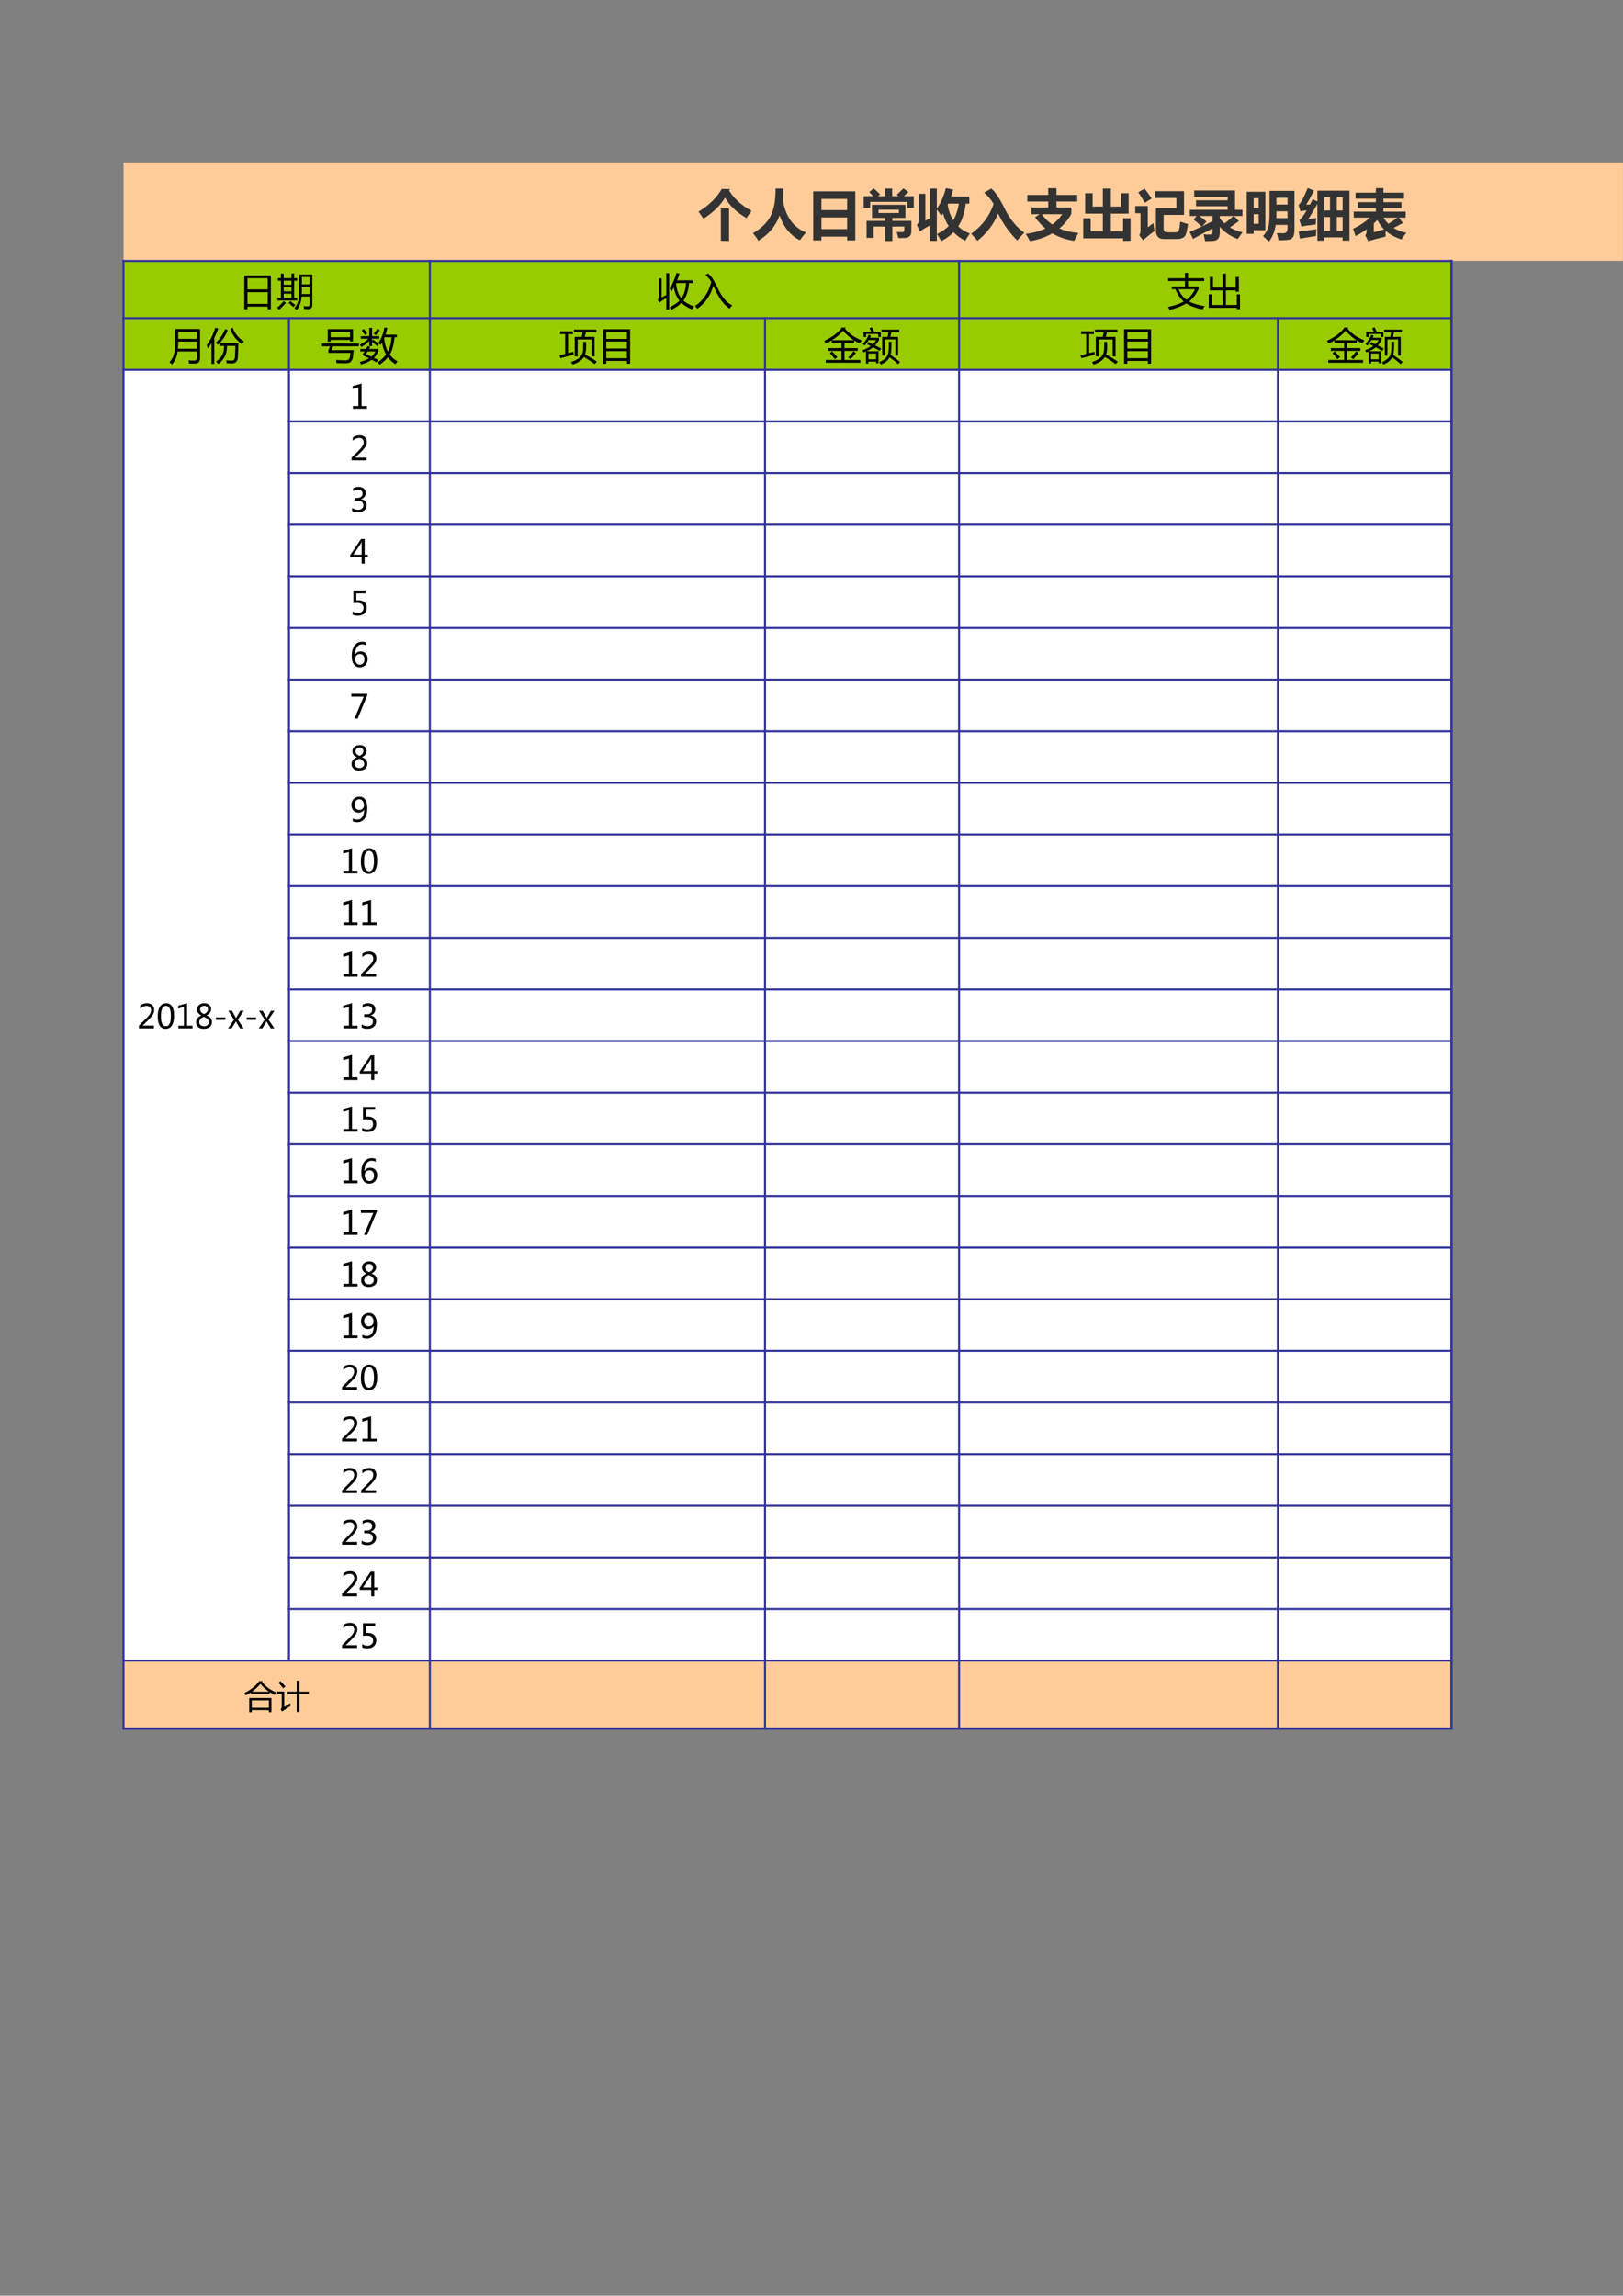 <?xml version="1.0" encoding="UTF-8"?>
<svg xmlns="http://www.w3.org/2000/svg" xmlns:xlink="http://www.w3.org/1999/xlink" width="595.304pt" height="841.89pt" viewBox="0 0 595.304 841.89" version="1.1">
<rect x="0" y="0" width="595.304" height="841.89" fill="#808080" stroke="none"/>
<defs>
<g>
<symbol overflow="visible" id="glyph0-0">
<path style="stroke:none;" d="M 1.75 0 L 1.75 -14.75 L 12.203 -14.75 L 12.203 0 Z M 3.312 -1.562 L 10.641 -1.562 L 10.641 -13.188 L 3.312 -13.188 Z M 3.312 -1.562 "/>
</symbol>
<symbol overflow="visible" id="glyph0-1">
<path style="stroke:none;" d="M 8.5 -9.281 L 11.5 -9.281 L 11.5 2.625 L 8.5 2.625 Z M 11.844 -16.391 L 11.516 -15.844 C 13.379 -12.832 16.129 -10.348 19.766 -8.391 C 19.004 -7.379 18.383 -6.5 17.906 -5.75 C 14.312 -7.801 11.688 -10.305 10.031 -13.266 C 8.395 -10.453 5.754 -7.863 2.109 -5.5 C 1.734 -6.102 1.129 -6.961 0.297 -8.078 C 4.047 -10.348 6.883 -13.117 8.812 -16.391 Z M 11.844 -16.391 "/>
</symbol>
<symbol overflow="visible" id="glyph0-2">
<path style="stroke:none;" d="M 8.547 -16.562 L 11.391 -16.562 C 11.398 -15.145 11.336 -13.773 11.203 -12.453 C 12.18 -6.367 15.016 -2.367 19.703 -0.453 C 18.672 0.754 17.922 1.695 17.453 2.375 C 13.953 0.594 11.477 -2.438 10.031 -6.719 C 8.656 -2.895 6.062 0.203 2.25 2.578 C 1.844 1.859 1.188 0.926 0.281 -0.219 C 3.195 -1.895 5.305 -3.914 6.609 -6.281 C 7.922 -8.656 8.566 -12.082 8.547 -16.562 Z M 8.547 -16.562 "/>
</symbol>
<symbol overflow="visible" id="glyph0-3">
<path style="stroke:none;" d="M 2.344 2.438 L 2.344 -15.547 L 17.781 -15.547 L 17.781 2.438 L 14.781 2.438 L 14.781 1.062 L 5.359 1.062 L 5.359 2.438 Z M 14.781 -12.781 L 5.359 -12.781 L 5.359 -8.672 L 14.781 -8.672 Z M 5.359 -1.703 L 14.781 -1.703 L 14.781 -5.969 L 5.359 -5.969 Z M 5.359 -1.703 "/>
</symbol>
<symbol overflow="visible" id="glyph0-4">
<path style="stroke:none;" d="M 8.719 -16.578 L 11.297 -16.578 L 11.297 -13.766 L 13.578 -13.766 L 12.984 -14.281 C 13.828 -15.051 14.633 -15.832 15.406 -16.625 L 17.266 -15.297 C 16.754 -14.816 16.195 -14.305 15.594 -13.766 L 19.219 -13.766 L 19.219 -9.453 L 16.828 -9.453 L 16.828 -11.703 L 3.219 -11.703 L 3.219 -9.453 L 0.844 -9.453 L 0.844 -13.766 L 4.344 -13.766 C 3.863 -14.305 3.379 -14.816 2.891 -15.297 L 4.547 -16.625 C 5.336 -15.938 6.113 -15.191 6.875 -14.391 L 6.094 -13.766 L 8.719 -13.766 Z M 4.469 1.516 L 1.891 1.516 L 1.891 -4.719 L 8.703 -4.719 L 8.703 -5.812 L 3.906 -5.812 L 3.906 -10.625 L 16.141 -10.625 L 16.141 -5.812 L 11.359 -5.812 L 11.359 -4.719 L 18.328 -4.719 L 18.328 -0.891 C 18.328 -0.41 18.25 -0.004 18.094 0.328 C 17.945 0.672 17.719 0.941 17.406 1.141 C 17.102 1.348 16.773 1.473 16.422 1.516 C 16.078 1.555 15.125 1.578 13.562 1.578 C 13.414 0.922 13.211 0.18 12.953 -0.641 C 13.629 -0.598 14.273 -0.578 14.891 -0.578 C 15.461 -0.578 15.75 -0.922 15.75 -1.609 L 15.75 -2.656 L 11.359 -2.656 L 11.359 2.672 L 8.703 2.672 L 8.703 -2.656 L 4.469 -2.656 Z M 6.297 -7.609 L 13.766 -7.609 L 13.766 -8.828 L 6.297 -8.828 Z M 6.297 -7.609 "/>
</symbol>
<symbol overflow="visible" id="glyph0-5">
<path style="stroke:none;" d="M 7.656 -16.562 L 7.656 -9.203 C 9.102 -11.266 10.207 -13.766 10.969 -16.703 L 13.641 -16.234 C 13.41 -15.348 13.156 -14.488 12.875 -13.656 L 19.578 -13.656 L 19.578 -11.047 L 18.266 -11.047 C 17.859 -7.703 16.941 -4.922 15.516 -2.703 C 16.691 -1.586 18.113 -0.707 19.781 -0.062 C 19.207 0.695 18.633 1.582 18.062 2.594 C 16.414 1.727 14.992 0.676 13.797 -0.562 C 12.535 0.738 11.008 1.836 9.219 2.734 C 8.789 1.773 8.289 0.898 7.719 0.109 C 9.395 -0.723 10.828 -1.695 12.016 -2.812 C 11.109 -4.188 10.41 -5.734 9.922 -7.453 C 9.711 -7.141 9.504 -6.832 9.297 -6.531 C 8.848 -7.32 8.301 -8.109 7.656 -8.891 L 7.656 2.625 L 5.125 2.625 L 5.125 -3.016 C 3.477 -2.191 2.242 -1.457 1.422 -0.812 L 0.312 -3.312 C 0.789 -3.688 1.031 -4.176 1.031 -4.781 L 1.031 -14.656 L 3.453 -14.656 L 3.453 -4.781 L 5.125 -5.688 L 5.125 -16.562 Z M 13.703 -4.938 C 14.629 -6.52 15.312 -8.555 15.75 -11.047 L 11.859 -11.047 C 11.785 -10.879 11.707 -10.707 11.625 -10.531 C 12.02 -8.363 12.711 -6.5 13.703 -4.938 Z M 13.703 -4.938 "/>
</symbol>
<symbol overflow="visible" id="glyph0-6">
<path style="stroke:none;" d="M 5.031 -15.078 L 7.625 -16.578 C 9.02 -15.484 10.664 -13.016 12.562 -9.172 C 14.406 -5.422 16.785 -2.5 19.703 -0.406 C 18.598 0.781 17.75 1.742 17.156 2.484 C 14.344 -0.266 12 -3.562 10.125 -7.406 C 8.477 -3.438 5.953 -0.109 2.547 2.578 C 1.941 1.816 1.172 0.961 0.234 0.016 C 4.273 -2.891 7.02 -6.535 8.469 -10.922 C 7.633 -12.391 6.488 -13.773 5.031 -15.078 Z M 5.031 -15.078 "/>
</symbol>
<symbol overflow="visible" id="glyph0-7">
<path style="stroke:none;" d="M 16.969 -9.594 L 16.969 -7.297 C 15.82 -5.203 14.367 -3.422 12.609 -1.953 C 14.629 -1.066 16.945 -0.504 19.562 -0.266 C 19 0.648 18.477 1.602 18 2.594 C 15.039 2.188 12.375 1.273 10 -0.141 C 7.676 1.211 4.941 2.172 1.797 2.734 C 1.285 1.711 0.77 0.816 0.25 0.047 C 3.008 -0.297 5.414 -0.953 7.469 -1.922 C 6.07 -3.086 4.801 -4.469 3.656 -6.062 L 5.391 -7.156 L 2.312 -7.156 L 2.312 -9.594 L 8.5 -9.594 L 8.5 -11.812 L 0.828 -11.812 L 0.828 -14.234 L 8.5 -14.234 L 8.5 -16.703 L 11.516 -16.703 L 11.516 -14.234 L 19.156 -14.234 L 19.156 -11.812 L 11.516 -11.812 L 11.516 -9.594 Z M 9.984 -3.391 C 11.441 -4.43 12.648 -5.688 13.609 -7.156 L 6.141 -7.156 C 7.203 -5.664 8.484 -4.41 9.984 -3.391 Z M 9.984 -3.391 "/>
</symbol>
<symbol overflow="visible" id="glyph0-8">
<path style="stroke:none;" d="M 15.234 -9.953 L 15.234 -14.859 L 17.969 -14.859 L 17.969 -7.375 L 11.453 -7.375 L 11.453 -0.891 L 15.938 -0.891 L 15.938 -5.672 L 18.672 -5.672 L 18.672 2.609 L 15.938 2.609 L 15.938 1.688 L 1.328 1.688 L 1.328 -5.672 L 4.062 -5.672 L 4.062 -0.891 L 8.516 -0.891 L 8.516 -7.375 L 2.031 -7.375 L 2.031 -14.859 L 4.766 -14.859 L 4.766 -9.953 L 8.516 -9.953 L 8.516 -16.562 L 11.453 -16.562 L 11.453 -9.953 Z M 15.234 -9.953 "/>
</symbol>
<symbol overflow="visible" id="glyph0-9">
<path style="stroke:none;" d="M 3.797 -16.547 C 4.641 -15.453 5.508 -14.25 6.406 -12.938 C 5.781 -12.562 4.938 -12.031 3.875 -11.344 C 3.094 -12.781 2.301 -14.066 1.5 -15.203 Z M 16.891 -4.453 C 17.723 -4.148 18.68 -3.848 19.766 -3.547 C 19.422 -1.484 19.133 -0.188 18.906 0.344 C 18.676 0.875 18.297 1.27 17.766 1.531 C 17.234 1.801 16.555 1.938 15.734 1.938 L 10.844 1.938 C 8.926 1.938 7.969 0.863 7.969 -1.281 L 7.969 -9.406 L 15.469 -9.406 L 15.469 -13.109 L 7.625 -13.109 L 7.625 -15.609 L 18.281 -15.609 L 18.281 -6.906 L 10.797 -6.906 L 10.797 -1.812 C 10.797 -0.945 11.223 -0.516 12.078 -0.516 L 14.984 -0.516 C 15.648 -0.516 16.094 -0.707 16.312 -1.094 C 16.531 -1.488 16.723 -2.609 16.891 -4.453 Z M 7.016 -3.938 C 7.148 -2.695 7.301 -1.719 7.469 -1 C 5.52 0.414 4.117 1.562 3.266 2.438 L 1.859 0.5 C 2.141 0.156 2.289 -0.379 2.312 -1.109 L 2.312 -7.516 L 0.391 -7.516 L 0.391 -10.156 L 4.984 -10.156 L 4.984 -2.359 C 5.379 -2.629 6.055 -3.156 7.016 -3.938 Z M 7.016 -3.938 "/>
</symbol>
<symbol overflow="visible" id="glyph0-10">
<path style="stroke:none;" d="M 0.375 -8.781 L 14.281 -8.781 L 14.281 -10.094 L 2.672 -10.094 L 2.672 -12.266 L 14.281 -12.266 L 14.281 -13.578 L 2 -13.578 L 2 -15.859 L 16.969 -15.859 L 16.969 -8.781 L 19.688 -8.781 L 19.688 -6.5 L 16.594 -6.5 L 18.406 -4.609 C 17.25 -3.836 16.148 -3.078 15.109 -2.328 C 16.441 -1.547 17.977 -0.941 19.719 -0.516 C 18.938 0.523 18.359 1.336 17.984 1.922 C 15.359 0.984 13.16 -0.504 11.391 -2.547 L 11.391 -0.422 C 11.391 1.535 10.578 2.551 8.953 2.625 C 8.172 2.676 7.191 2.711 6.016 2.734 C 5.828 1.754 5.633 0.914 5.438 0.219 C 6.344 0.289 7.047 0.316 7.547 0.297 C 8.328 0.297 8.719 -0.117 8.719 -0.953 L 8.719 -1.938 C 5.77 -0.414 3.391 0.863 1.578 1.906 L 0.297 -0.672 C 1.859 -1.328 3.344 -1.988 4.75 -2.656 C 3.676 -3.664 2.688 -4.516 1.781 -5.203 L 2.891 -6.5 L 0.375 -6.5 Z M 8.719 -4.641 L 8.719 -6.5 L 3.906 -6.5 C 4.707 -5.914 5.578 -5.238 6.516 -4.469 L 4.906 -2.734 C 6.25 -3.359 7.52 -3.992 8.719 -4.641 Z M 13.094 -3.797 C 14.188 -4.555 15.281 -5.457 16.375 -6.5 L 11.391 -6.5 L 11.391 -5.703 C 11.891 -4.992 12.457 -4.359 13.094 -3.797 Z M 13.094 -3.797 "/>
</symbol>
<symbol overflow="visible" id="glyph0-11">
<path style="stroke:none;" d="M 9.375 2.906 C 8.738 2.238 8.031 1.566 7.25 0.891 C 8.25 -0.285 8.895 -1.43 9.188 -2.547 C 9.488 -3.672 9.629 -5.477 9.609 -7.969 L 9.609 -15.719 L 18.766 -15.719 L 18.766 -1.219 C 18.766 -0.594 18.695 -0.047 18.562 0.422 C 18.426 0.898 18.191 1.316 17.859 1.672 C 17.535 2.023 16.852 2.234 15.812 2.297 C 14.781 2.359 13.82 2.391 12.938 2.391 C 12.707 1.285 12.492 0.414 12.297 -0.219 L 14.734 -0.188 C 15.723 -0.188 16.219 -0.805 16.219 -2.047 L 16.219 -3.234 L 11.891 -3.234 C 11.484 -0.734 10.645 1.312 9.375 2.906 Z M 16.219 -13.188 L 12.156 -13.188 L 12.156 -10.719 L 16.219 -10.719 Z M 12.125 -5.734 L 16.219 -5.734 L 16.219 -8.219 L 12.156 -8.219 C 12.164 -7.383 12.156 -6.555 12.125 -5.734 Z M 1.25 -15.375 L 8.094 -15.375 L 8.094 -1.297 L 3.797 -1.297 L 3.797 0.031 L 1.25 0.031 Z M 5.625 -13.031 L 3.797 -13.031 L 3.797 -9.516 L 5.625 -9.516 Z M 5.625 -3.641 L 5.625 -7.156 L 3.797 -7.156 L 3.797 -3.641 Z M 5.625 -3.641 "/>
</symbol>
<symbol overflow="visible" id="glyph0-12">
<path style="stroke:none;" d="M 3.828 -5.391 C 4.285 -5.422 5.258 -5.535 6.75 -5.734 C 6.625 -4.754 6.551 -3.973 6.531 -3.391 C 3.738 -3.086 2.008 -2.832 1.344 -2.625 L 0.562 -4.953 C 1.207 -5.461 2.094 -6.656 3.219 -8.531 C 1.906 -8.457 1.145 -8.359 0.938 -8.234 L 0.234 -10.5 C 1.066 -11.25 2.191 -13.336 3.609 -16.766 L 5.922 -15.797 C 4.484 -13.086 3.531 -11.375 3.062 -10.656 L 4.453 -10.719 C 4.773 -11.332 5.102 -11.973 5.438 -12.641 L 7.156 -11.828 L 7.156 -15.797 L 18.922 -15.797 L 18.922 2.531 L 16.422 2.531 L 16.422 1.344 L 9.656 1.344 L 9.656 2.531 L 7.156 2.531 L 7.156 -10.938 C 5.789 -8.52 4.68 -6.672 3.828 -5.391 Z M 16.422 -13.422 L 14.281 -13.422 L 14.281 -8.516 L 16.422 -8.516 Z M 9.656 -8.516 L 11.781 -8.516 L 11.781 -13.422 L 9.656 -13.422 Z M 9.656 -1.047 L 11.781 -1.047 L 11.781 -6.125 L 9.656 -6.125 Z M 14.281 -1.047 L 16.422 -1.047 L 16.422 -6.125 L 14.281 -6.125 Z M 0.75 1.781 L 0.297 -0.812 C 2.504 -1.07 4.672 -1.359 6.797 -1.672 C 6.711 -0.734 6.656 0.098 6.625 0.828 Z M 0.75 1.781 "/>
</symbol>
<symbol overflow="visible" id="glyph0-13">
<path style="stroke:none;" d="M 18.531 -3.938 L 15.094 -2.141 C 16.414 -1.316 17.961 -0.719 19.734 -0.344 C 19.078 0.488 18.488 1.297 17.969 2.078 C 15.656 1.336 13.723 0.285 12.172 -1.078 C 12.141 -0.172 12.133 0.531 12.156 1.031 C 9.094 1.758 6.977 2.336 5.812 2.766 L 4.688 0.531 C 5.051 0.164 5.234 -0.43 5.234 -1.266 L 5.234 -1.625 C 3.992 -0.738 2.629 0.094 1.141 0.875 C 0.836 -0.133 0.531 -1.039 0.219 -1.844 C 2.582 -2.926 4.641 -4.281 6.391 -5.906 L 0.469 -5.906 L 0.469 -8.109 L 8.594 -8.109 L 8.594 -9.391 L 1.953 -9.391 L 1.953 -11.578 L 8.594 -11.578 L 8.594 -12.875 L 1.141 -12.875 L 1.141 -15.062 L 8.594 -15.062 L 8.594 -16.734 L 11.359 -16.734 L 11.359 -15.062 L 18.906 -15.062 L 18.906 -12.875 L 11.359 -12.875 L 11.359 -11.578 L 17.984 -11.578 L 17.984 -9.391 L 11.359 -9.391 L 11.359 -8.109 L 19.531 -8.109 L 19.531 -5.906 L 17.047 -5.906 Z M 13.172 -3.656 C 13.984 -4.113 15.102 -4.863 16.531 -5.906 L 11.406 -5.906 C 11.906 -5.07 12.492 -4.32 13.172 -3.656 Z M 9.125 -5.062 C 8.719 -4.613 8.289 -4.18 7.844 -3.766 L 7.844 -0.516 L 11.609 -1.609 C 10.598 -2.609 9.77 -3.758 9.125 -5.062 Z M 9.125 -5.062 "/>
</symbol>
<symbol overflow="visible" id="glyph1-0">
<path style="stroke:none;" d="M 1.219 0 L 1.219 -10.328 L 8.531 -10.328 L 8.531 0 Z M 2.312 -1.094 L 7.438 -1.094 L 7.438 -9.234 L 2.312 -9.234 Z M 2.312 -1.094 "/>
</symbol>
<symbol overflow="visible" id="glyph1-1">
<path style="stroke:none;" d="M 2.141 -10.734 L 11.875 -10.734 L 11.875 1.672 L 10.719 1.672 L 10.719 0.703 L 3.297 0.703 L 3.297 1.672 L 2.141 1.672 Z M 3.297 -4.594 L 3.297 -0.297 L 10.719 -0.297 L 10.719 -4.594 Z M 3.297 -9.719 L 3.297 -5.625 L 10.719 -5.625 L 10.719 -9.719 Z M 3.297 -9.719 "/>
</symbol>
<symbol overflow="visible" id="glyph1-2">
<path style="stroke:none;" d="M 8.25 -11.078 L 13.078 -11.078 L 13.078 0 C 13.078 1.082 12.566 1.625 11.547 1.625 C 11.035 1.625 10.535 1.609 10.047 1.578 C 10.016 1.273 9.961 0.926 9.891 0.531 C 10.555 0.594 11.035 0.625 11.328 0.625 C 11.828 0.625 12.078 0.375 12.078 -0.125 L 12.078 -3 L 9.141 -3 C 9.047 -1 8.441 0.656 7.328 1.969 C 7.078 1.719 6.805 1.461 6.516 1.203 C 7.242 0.359 7.711 -0.516 7.922 -1.422 C 8.141 -2.297 8.25 -3.82 8.25 -6 Z M 0.281 -2.5 L 1.562 -2.5 L 1.562 -8.812 L 0.438 -8.812 L 0.438 -9.734 L 1.562 -9.734 L 1.562 -11.406 L 2.578 -11.406 L 2.578 -9.734 L 5.422 -9.734 L 5.422 -11.469 L 6.422 -11.469 L 6.422 -9.734 L 7.531 -9.734 L 7.531 -8.812 L 6.422 -8.812 L 6.422 -2.5 L 7.516 -2.5 L 7.516 -1.562 L 0.281 -1.562 Z M 9.203 -3.906 L 12.078 -3.906 L 12.078 -6.578 L 9.25 -6.578 C 9.258 -5.398 9.242 -4.508 9.203 -3.906 Z M 12.078 -10.156 L 9.25 -10.156 L 9.25 -7.484 L 12.078 -7.484 Z M 2.578 -2.5 L 5.422 -2.5 L 5.422 -4.031 L 2.578 -4.031 Z M 2.578 -4.906 L 5.422 -4.906 L 5.422 -6.422 L 2.578 -6.422 Z M 2.578 -7.297 L 5.422 -7.297 L 5.422 -8.812 L 2.578 -8.812 Z M 2.578 -1.312 L 3.406 -0.656 C 2.488 0.344 1.648 1.18 0.891 1.859 C 0.703 1.641 0.461 1.395 0.172 1.125 C 1.035 0.383 1.836 -0.426 2.578 -1.312 Z M 4.359 -0.656 L 5.016 -1.328 C 5.648 -0.859 6.254 -0.379 6.828 0.109 L 6.094 0.875 C 5.582 0.363 5.004 -0.145 4.359 -0.656 Z M 4.359 -0.656 "/>
</symbol>
<symbol overflow="visible" id="glyph1-3">
<path style="stroke:none;" d="M 4.906 -5.812 C 6.07 -7.844 6.914 -9.801 7.438 -11.688 L 8.547 -11.375 C 8.254 -10.531 7.945 -9.723 7.625 -8.953 L 13.594 -8.953 L 13.594 -7.938 L 11.984 -7.938 C 11.848 -5.301 11.172 -3.148 9.953 -1.484 C 10.879 -0.672 12.191 0.039 13.891 0.656 C 13.609 1.008 13.348 1.375 13.109 1.75 C 11.484 1.051 10.191 0.25 9.234 -0.656 C 8.348 0.207 7.129 1.047 5.578 1.859 C 5.391 1.566 5.156 1.266 4.875 0.953 C 6.438 0.172 7.641 -0.633 8.484 -1.469 C 7.43 -2.789 6.75 -4.426 6.438 -6.375 C 6.188 -5.883 5.922 -5.406 5.641 -4.938 C 5.473 -5.207 5.227 -5.5 4.906 -5.812 Z M 3.672 -11.578 L 4.719 -11.578 L 4.719 1.781 L 3.672 1.781 L 3.672 -2.438 C 3.117 -2.125 2.555 -1.781 1.984 -1.406 C 1.742 -1.227 1.508 -1.02 1.281 -0.781 L 0.5 -1.703 C 0.789 -2.004 0.938 -2.395 0.938 -2.875 L 0.938 -9.656 L 1.969 -9.656 L 1.969 -2.656 C 2.508 -2.945 3.078 -3.254 3.672 -3.578 Z M 10.906 -7.938 L 7.266 -7.938 C 7.398 -5.707 8.039 -3.832 9.188 -2.312 C 10.227 -3.781 10.801 -5.656 10.906 -7.938 Z M 10.906 -7.938 "/>
</symbol>
<symbol overflow="visible" id="glyph1-4">
<path style="stroke:none;" d="M 4 -10.828 L 4.906 -11.469 C 5.926 -10.832 7.047 -9.219 8.266 -6.625 C 9.973 -2.895 11.828 -0.617 13.828 0.203 L 12.859 1.406 C 10.867 0.219 9.023 -2.281 7.328 -6.094 C 7.191 -6.395 7.055 -6.688 6.922 -6.969 C 5.867 -3.344 3.906 -0.523 1.031 1.484 C 0.781 1.117 0.5 0.773 0.188 0.453 C 3.145 -1.41 5.141 -4.359 6.172 -8.391 C 5.453 -9.578 4.727 -10.391 4 -10.828 Z M 4 -10.828 "/>
</symbol>
<symbol overflow="visible" id="glyph1-5">
<path style="stroke:none;" d="M 0.359 -9.703 L 6.562 -9.703 L 6.562 -11.672 L 7.688 -11.672 L 7.688 -9.703 L 13.609 -9.703 L 13.609 -8.703 L 7.688 -8.703 L 7.688 -6.672 L 11.547 -6.672 L 11.547 -5.734 C 10.723 -3.922 9.555 -2.406 8.047 -1.188 C 9.535 -0.383 11.453 0.188 13.797 0.531 C 13.461 0.977 13.203 1.375 13.016 1.719 C 10.41 1.195 8.41 0.469 7.016 -0.469 C 5.523 0.457 3.492 1.254 0.922 1.922 C 0.734 1.504 0.531 1.145 0.312 0.844 C 2.801 0.281 4.738 -0.383 6.125 -1.156 C 4.801 -2.289 3.773 -3.801 3.047 -5.688 L 1.703 -5.688 L 1.703 -6.672 L 6.562 -6.672 L 6.562 -8.703 L 0.359 -8.703 Z M 10.219 -5.688 L 4.203 -5.688 C 4.867 -4.039 5.832 -2.742 7.094 -1.797 C 8.5 -2.867 9.539 -4.164 10.219 -5.688 Z M 10.219 -5.688 "/>
</symbol>
<symbol overflow="visible" id="glyph1-6">
<path style="stroke:none;" d="M 11.156 -4.75 L 11.156 -5.25 L 7.562 -5.25 L 7.562 0.109 L 11.562 0.109 L 11.562 -3.797 L 12.719 -3.797 L 12.719 1.641 L 11.562 1.641 L 11.562 1.141 L 1.281 1.141 L 1.281 -3.797 L 2.453 -3.797 L 2.453 0.109 L 6.375 0.109 L 6.375 -5.25 L 1.656 -5.25 L 1.656 -10.172 L 2.812 -10.172 L 2.812 -6.297 L 6.375 -6.297 L 6.375 -11.422 L 7.562 -11.422 L 7.562 -6.297 L 11.156 -6.297 L 11.156 -10.172 L 12.312 -10.172 L 12.312 -4.75 Z M 11.156 -4.75 "/>
</symbol>
<symbol overflow="visible" id="glyph1-7">
<path style="stroke:none;" d="M 3.5 -2.812 C 3.301 -1.051 2.617 0.539 1.453 1.969 C 1.16 1.676 0.844 1.398 0.5 1.141 C 1.383 0.18 1.977 -0.957 2.281 -2.281 C 2.488 -3.25 2.594 -4.598 2.594 -6.328 L 2.594 -11.047 L 11.734 -11.047 L 11.734 -0.391 C 11.734 0.961 11.086 1.641 9.797 1.641 C 9.266 1.641 8.57 1.629 7.719 1.609 C 7.676 1.273 7.609 0.891 7.516 0.453 C 8.359 0.516 9.02 0.547 9.5 0.547 C 10.238 0.547 10.609 0.18 10.609 -0.547 L 10.609 -2.812 Z M 3.609 -3.812 L 10.609 -3.812 L 10.609 -6.438 L 3.719 -6.438 C 3.719 -5.52 3.68 -4.645 3.609 -3.812 Z M 3.719 -10.031 L 3.719 -7.438 L 10.609 -7.438 L 10.609 -10.031 Z M 3.719 -10.031 "/>
</symbol>
<symbol overflow="visible" id="glyph1-8">
<path style="stroke:none;" d="M 4.969 -5.797 L 11.797 -5.797 C 11.785 -5.672 11.719 -4.004 11.594 -0.797 C 11.562 0.766 10.848 1.555 9.453 1.578 C 8.703 1.578 8.051 1.562 7.5 1.531 C 7.445 1.113 7.375 0.738 7.281 0.406 C 7.914 0.488 8.551 0.535 9.188 0.547 C 10.07 0.617 10.52 0.129 10.531 -0.922 C 10.602 -2.141 10.656 -3.445 10.688 -4.844 L 7.609 -4.844 C 7.586 -3.395 7.367 -2.195 6.953 -1.25 C 6.461 -0.164 5.617 0.848 4.422 1.797 C 4.18 1.504 3.914 1.207 3.625 0.906 C 4.781 0.008 5.551 -0.852 5.938 -1.688 C 6.312 -2.426 6.52 -3.477 6.562 -4.844 L 4.969 -4.844 Z M 0.172 -5.141 C 1.473 -6.867 2.531 -9.008 3.344 -11.562 L 4.406 -11.188 C 3.957 -9.977 3.473 -8.844 2.953 -7.781 L 2.953 1.766 L 1.922 1.766 L 1.922 -5.891 C 1.492 -5.191 1.055 -4.539 0.609 -3.938 C 0.461 -4.32 0.316 -4.723 0.172 -5.141 Z M 8.766 -11.188 L 9.672 -11.578 C 10.566 -9.254 11.957 -7.562 13.844 -6.5 C 13.488 -6.102 13.227 -5.77 13.062 -5.5 C 11.031 -6.895 9.598 -8.789 8.766 -11.188 Z M 3.469 -6 C 4.895 -7.25 6.047 -8.922 6.922 -11.016 L 7.891 -10.641 C 7.047 -8.516 5.848 -6.719 4.297 -5.25 C 3.961 -5.582 3.688 -5.832 3.469 -6 Z M 3.469 -6 "/>
</symbol>
<symbol overflow="visible" id="glyph1-9">
<path style="stroke:none;" d="M 2.359 -11 L 11.641 -11 L 11.641 -6.484 L 10.562 -6.484 L 10.562 -7.047 L 3.438 -7.047 L 3.438 -6.422 L 2.359 -6.422 Z M 2.609 -2.297 L 2.609 -3.297 L 3.203 -4.703 L 0.234 -4.703 L 0.234 -5.703 L 13.781 -5.703 L 13.781 -4.703 L 4.328 -4.703 L 3.75 -3.281 L 11.906 -3.281 C 11.801 -2.227 11.695 -1.363 11.594 -0.688 C 11.375 0.789 10.52 1.531 9.031 1.531 C 7.977 1.531 6.852 1.516 5.656 1.484 C 5.602 1.172 5.523 0.773 5.422 0.297 C 6.734 0.398 7.867 0.453 8.828 0.453 C 9.816 0.453 10.375 0.008 10.5 -0.875 C 10.562 -1.238 10.625 -1.711 10.688 -2.297 Z M 10.562 -10.016 L 3.438 -10.016 L 3.438 -8.031 L 10.562 -8.031 Z M 10.562 -10.016 "/>
</symbol>
<symbol overflow="visible" id="glyph1-10">
<path style="stroke:none;" d="M 9.141 -11.594 L 10.234 -11.438 C 10.035 -10.551 9.812 -9.727 9.562 -8.969 L 13.734 -8.969 L 13.734 -8.031 L 12.875 -8.031 C 12.645 -5.352 12.062 -3.223 11.125 -1.641 C 11.863 -0.641 12.805 0.176 13.953 0.812 C 13.66 1.219 13.41 1.578 13.203 1.891 C 12.098 1.172 11.176 0.316 10.438 -0.672 C 9.594 0.359 8.594 1.258 7.438 2.031 C 7.238 1.77 6.977 1.484 6.656 1.172 C 7.938 0.328 8.973 -0.625 9.766 -1.688 C 9.023 -2.969 8.535 -4.441 8.297 -6.109 C 8.109 -5.766 7.91 -5.445 7.703 -5.156 C 7.516 -5.426 7.285 -5.719 7.016 -6.031 C 8.066 -7.551 8.773 -9.406 9.141 -11.594 Z M 0.328 -3.719 L 2.406 -3.719 C 2.602 -4.062 2.801 -4.414 3 -4.781 L 3.984 -4.469 C 3.836 -4.207 3.691 -3.957 3.547 -3.719 L 6.891 -3.719 L 6.891 -2.828 C 6.547 -1.93 6.02 -1.145 5.312 -0.469 C 5.82 -0.227 6.332 0.004 6.844 0.234 L 6.25 1.188 C 5.688 0.863 5.098 0.539 4.484 0.219 C 3.453 0.957 2.156 1.539 0.594 1.969 C 0.445 1.676 0.289 1.359 0.125 1.016 C 1.457 0.711 2.582 0.281 3.5 -0.281 C 2.719 -0.676 1.898 -1.086 1.047 -1.516 C 1.336 -1.93 1.617 -2.363 1.891 -2.812 L 0.328 -2.812 Z M 0.484 -8.422 L 3.625 -8.422 L 3.625 -11.484 L 4.641 -11.484 L 4.641 -8.422 L 7.266 -8.422 L 7.266 -7.516 L 4.641 -7.516 L 4.641 -6.672 L 5.047 -7.141 C 5.891 -6.523 6.598 -5.977 7.172 -5.5 L 6.516 -4.734 C 6.016 -5.211 5.391 -5.75 4.641 -6.344 L 4.641 -4.781 L 3.625 -4.781 L 3.625 -6.688 C 2.789 -5.82 1.82 -5.062 0.719 -4.406 C 0.551 -4.676 0.359 -4.957 0.141 -5.25 C 1.285 -5.863 2.336 -6.617 3.297 -7.516 L 0.484 -7.516 Z M 11.781 -8.031 L 9.234 -8.031 C 9.18 -7.914 9.129 -7.801 9.078 -7.688 C 9.242 -5.758 9.703 -4.109 10.453 -2.734 C 11.18 -4.055 11.625 -5.82 11.781 -8.031 Z M 2.375 -1.828 C 3.02 -1.535 3.688 -1.227 4.375 -0.906 C 5 -1.445 5.492 -2.082 5.859 -2.812 L 3.016 -2.812 C 2.797 -2.469 2.582 -2.141 2.375 -1.828 Z M 6.641 -11.141 L 7.5 -10.578 C 6.988 -9.922 6.484 -9.312 5.984 -8.75 C 5.773 -8.938 5.531 -9.129 5.25 -9.328 C 5.727 -9.891 6.191 -10.492 6.641 -11.141 Z M 0.828 -10.531 L 1.609 -11.062 C 2.023 -10.562 2.453 -10.023 2.891 -9.453 L 2.031 -8.859 C 1.633 -9.441 1.234 -10 0.828 -10.531 Z M 0.828 -10.531 "/>
</symbol>
<symbol overflow="visible" id="glyph1-11">
<path style="stroke:none;" d="M 5.672 -8.156 L 8.203 -8.156 L 8.594 -9.859 L 5.359 -9.859 L 5.359 -10.828 L 13.609 -10.828 L 13.609 -9.859 L 9.781 -9.859 L 9.328 -8.156 L 12.922 -8.156 L 12.922 -1.016 L 11.859 -1.016 L 11.859 -7.203 L 6.734 -7.203 L 6.734 -1.016 L 5.672 -1.016 Z M 0.094 -1.453 C 0.844 -1.617 1.531 -1.781 2.156 -1.938 L 2.156 -9.188 L 0.281 -9.188 L 0.281 -10.172 L 4.984 -10.172 L 4.984 -9.188 L 3.234 -9.188 L 3.234 -2.188 C 3.984 -2.375 4.629 -2.539 5.172 -2.688 C 5.191 -2.207 5.223 -1.848 5.266 -1.609 C 3.078 -1.055 1.453 -0.633 0.391 -0.344 Z M 8.766 -6.312 L 9.828 -6.312 L 9.828 -4.188 C 9.828 -3.238 9.703 -2.406 9.453 -1.688 C 11.047 -0.832 12.473 0.02 13.734 0.875 L 13.016 1.844 C 11.754 0.906 10.426 0.031 9.031 -0.781 C 8.957 -0.688 8.891 -0.594 8.828 -0.5 C 8.086 0.508 6.789 1.348 4.938 2.016 C 4.75 1.734 4.52 1.426 4.25 1.094 C 6.039 0.488 7.273 -0.266 7.953 -1.172 C 8.492 -1.859 8.766 -2.879 8.766 -4.234 Z M 8.766 -6.312 "/>
</symbol>
<symbol overflow="visible" id="glyph1-12">
<path style="stroke:none;" d="M 2.062 -10.969 L 11.969 -10.969 L 11.969 1.688 L 10.797 1.688 L 10.797 0.656 L 3.234 0.656 L 3.234 1.688 L 2.062 1.688 Z M 3.234 -2.938 L 3.234 -0.344 L 10.797 -0.344 L 10.797 -2.938 Z M 3.234 -6.453 L 3.234 -3.891 L 10.797 -3.891 L 10.797 -6.453 Z M 3.234 -9.953 L 3.234 -7.406 L 10.797 -7.406 L 10.797 -9.953 Z M 3.234 -9.953 "/>
</symbol>
<symbol overflow="visible" id="glyph1-13">
<path style="stroke:none;" d="M 0.656 0.312 L 6.453 0.312 L 6.453 -3.031 L 1.562 -3.031 L 1.562 -4.031 L 6.453 -4.031 L 6.453 -5.938 L 2.906 -5.938 L 2.906 -6.891 C 2.25 -6.484 1.547 -6.078 0.797 -5.672 C 0.598 -6.016 0.367 -6.352 0.109 -6.688 C 3.141 -8.113 5.285 -9.75 6.547 -11.594 L 8.047 -11.594 L 7.719 -11.203 C 9.176 -9.348 11.227 -7.91 13.875 -6.891 C 13.633 -6.535 13.395 -6.172 13.156 -5.797 C 12.445 -6.086 11.758 -6.445 11.094 -6.875 L 11.094 -5.938 L 7.547 -5.938 L 7.547 -4.031 L 12.422 -4.031 L 12.422 -3.031 L 7.547 -3.031 L 7.547 0.312 L 13.375 0.312 L 13.375 1.312 L 0.656 1.312 Z M 7.016 -10.422 C 6.078 -9.234 4.723 -8.07 2.953 -6.938 L 10.984 -6.938 C 9.555 -7.844 8.234 -9.004 7.016 -10.422 Z M 8.953 -0.625 C 9.691 -1.383 10.316 -2.129 10.828 -2.859 L 11.781 -2.25 C 11.145 -1.457 10.477 -0.695 9.781 0.031 Z M 2.188 -2.188 L 3 -2.844 C 3.664 -2.164 4.316 -1.461 4.953 -0.734 L 4.016 0 C 3.473 -0.719 2.863 -1.445 2.188 -2.188 Z M 2.188 -2.188 "/>
</symbol>
<symbol overflow="visible" id="glyph1-14">
<path style="stroke:none;" d="M 1.891 -5.438 L 2.391 -6.203 C 2.93 -5.93 3.441 -5.68 3.922 -5.453 C 4.398 -5.91 4.801 -6.426 5.125 -7 L 2.469 -7 C 1.977 -6.207 1.461 -5.516 0.922 -4.922 C 0.711 -5.141 0.5 -5.359 0.281 -5.578 C 1.145 -6.484 1.852 -7.594 2.406 -8.906 L 3.312 -8.609 C 3.188 -8.336 3.051 -8.078 2.906 -7.828 L 6.219 -7.828 L 6.219 -7.047 C 5.844 -6.285 5.367 -5.609 4.797 -5.016 C 5.586 -4.609 6.316 -4.234 6.984 -3.891 L 6.422 -3 C 5.648 -3.445 4.859 -3.891 4.047 -4.328 C 3.359 -3.773 2.566 -3.297 1.672 -2.891 L 6.031 -2.891 L 6.031 1.5 L 5.125 1.5 L 5.125 0.906 L 2.328 0.906 L 2.328 1.609 L 1.422 1.609 L 1.422 -2.781 C 1.148 -2.676 0.875 -2.57 0.594 -2.469 C 0.469 -2.719 0.316 -2.992 0.141 -3.297 C 1.316 -3.672 2.32 -4.172 3.156 -4.797 C 2.738 -5.004 2.316 -5.219 1.891 -5.438 Z M 7.375 -8.156 L 9.359 -8.156 L 9.688 -9.875 L 7.094 -9.875 L 7.094 -10.812 L 13.625 -10.812 L 13.625 -9.875 L 10.734 -9.875 L 10.359 -8.156 L 13.203 -8.156 L 13.203 -1.297 L 12.25 -1.297 L 12.25 -7.219 L 8.328 -7.219 L 8.328 -1.297 L 7.375 -1.297 Z M 9.797 -6.375 L 10.781 -6.375 C 10.801 -4.051 10.695 -2.441 10.469 -1.547 C 11.781 -0.629 12.926 0.211 13.906 0.984 L 13.219 1.859 C 12.332 1.055 11.297 0.223 10.109 -0.641 C 9.535 0.391 8.477 1.27 6.938 2 C 6.75 1.738 6.531 1.445 6.281 1.125 C 7.957 0.375 8.992 -0.52 9.391 -1.562 C 9.723 -2.289 9.859 -3.895 9.797 -6.375 Z M 0.547 -10.047 L 3.359 -10.047 C 3.18 -10.453 2.969 -10.875 2.719 -11.312 L 3.609 -11.703 C 3.941 -11.066 4.219 -10.516 4.438 -10.047 L 6.859 -10.047 L 6.859 -8.109 L 5.938 -8.109 L 5.938 -9.219 L 1.484 -9.219 L 1.484 -8.109 L 0.547 -8.109 Z M 5.125 -2.047 L 2.328 -2.047 L 2.328 0.062 L 5.125 0.062 Z M 5.125 -2.047 "/>
</symbol>
<symbol overflow="visible" id="glyph2-0">
<path style="stroke:none;" d="M 1.047 0 L 1.047 -8.844 L 7.297 -8.844 L 7.297 0 Z M 1.984 -0.938 L 6.375 -0.938 L 6.375 -7.906 L 1.984 -7.906 Z M 1.984 -0.938 "/>
</symbol>
<symbol overflow="visible" id="glyph2-1">
<path style="stroke:none;" d="M 6.125 0 L 0.625 0 L 0.625 -1 L 3.25 -3.625 C 3.977 -4.344 4.461 -4.914 4.703 -5.344 C 4.953 -5.77 5.078 -6.207 5.078 -6.656 C 5.078 -7.176 4.93 -7.57 4.641 -7.844 C 4.359 -8.113 3.941 -8.25 3.391 -8.25 C 2.586 -8.25 1.816 -7.91 1.078 -7.234 L 1.078 -8.391 C 1.797 -8.941 2.629 -9.219 3.578 -9.219 C 4.391 -9.219 5.031 -8.992 5.5 -8.547 C 5.977 -8.109 6.219 -7.52 6.219 -6.781 C 6.219 -6.219 6.066 -5.664 5.766 -5.125 C 5.461 -4.582 4.891 -3.895 4.047 -3.062 L 1.984 -1.047 L 1.984 -1.016 L 6.125 -1.016 Z M 6.125 0 "/>
</symbol>
<symbol overflow="visible" id="glyph2-2">
<path style="stroke:none;" d="M 0.531 -4.359 C 0.531 -5.953 0.797 -7.16 1.328 -7.984 C 1.859 -8.805 2.629 -9.219 3.641 -9.219 C 5.555 -9.219 6.516 -7.664 6.516 -4.562 C 6.516 -3.039 6.242 -1.875 5.703 -1.062 C 5.16 -0.25 4.398 0.156 3.422 0.156 C 2.504 0.156 1.789 -0.227 1.281 -1 C 0.781 -1.77 0.531 -2.891 0.531 -4.359 Z M 1.703 -4.406 C 1.703 -2 2.312 -0.797 3.531 -0.797 C 4.738 -0.797 5.344 -2.02 5.344 -4.469 C 5.344 -7 4.75 -8.266 3.562 -8.266 C 2.32 -8.266 1.703 -6.977 1.703 -4.406 Z M 1.703 -4.406 "/>
</symbol>
<symbol overflow="visible" id="glyph2-3">
<path style="stroke:none;" d="M 6.297 0 L 1.109 0 L 1.109 -0.984 L 3.141 -0.984 L 3.141 -7.875 L 1.047 -7.266 L 1.047 -8.328 L 4.281 -9.25 L 4.281 -0.984 L 6.297 -0.984 Z M 6.297 0 "/>
</symbol>
<symbol overflow="visible" id="glyph2-4">
<path style="stroke:none;" d="M 2.562 -4.766 C 1.477 -5.273 0.938 -6.004 0.938 -6.953 C 0.938 -7.617 1.191 -8.16 1.703 -8.578 C 2.211 -9.004 2.859 -9.219 3.641 -9.219 C 4.367 -9.219 4.961 -9.02 5.422 -8.625 C 5.891 -8.227 6.125 -7.719 6.125 -7.094 C 6.125 -6.094 5.562 -5.32 4.438 -4.781 L 4.438 -4.75 C 5.758 -4.27 6.422 -3.457 6.422 -2.312 C 6.422 -1.562 6.148 -0.961 5.609 -0.516 C 5.066 -0.066 4.305 0.156 3.328 0.156 C 2.523 0.156 1.875 -0.062 1.375 -0.5 C 0.875 -0.945 0.625 -1.52 0.625 -2.219 C 0.625 -3.375 1.27 -4.219 2.562 -4.75 Z M 4.969 -6.969 C 4.969 -7.375 4.844 -7.691 4.594 -7.922 C 4.344 -8.16 4 -8.281 3.562 -8.281 C 3.156 -8.281 2.805 -8.156 2.516 -7.906 C 2.234 -7.664 2.094 -7.352 2.094 -6.969 C 2.094 -6.219 2.566 -5.645 3.516 -5.25 C 4.484 -5.656 4.969 -6.227 4.969 -6.969 Z M 3.453 -4.219 C 2.328 -3.77 1.766 -3.125 1.766 -2.281 C 1.766 -1.844 1.926 -1.484 2.25 -1.203 C 2.582 -0.922 3.016 -0.781 3.547 -0.781 C 4.055 -0.781 4.469 -0.922 4.781 -1.203 C 5.102 -1.484 5.266 -1.832 5.266 -2.25 C 5.266 -3.125 4.66 -3.781 3.453 -4.219 Z M 3.453 -4.219 "/>
</symbol>
<symbol overflow="visible" id="glyph2-5">
<path style="stroke:none;" d="M 4.359 -3.141 L 0.906 -3.141 L 0.906 -4.031 L 4.359 -4.031 Z M 4.359 -3.141 "/>
</symbol>
<symbol overflow="visible" id="glyph2-6">
<path style="stroke:none;" d="M 5.922 -6.469 L 3.75 -3.219 L 5.891 0 L 4.562 0 L 3.328 -2.062 C 3.254 -2.164 3.16 -2.332 3.047 -2.562 L 3.016 -2.562 C 3.016 -2.539 2.922 -2.375 2.734 -2.062 L 1.469 0 L 0.156 0 L 2.359 -3.172 L 0.25 -6.469 L 1.578 -6.469 L 2.797 -4.312 C 2.867 -4.176 2.957 -4.004 3.062 -3.797 L 3.094 -3.797 L 4.656 -6.469 Z M 5.922 -6.469 "/>
</symbol>
<symbol overflow="visible" id="glyph2-7">
<path style="stroke:none;" d="M 0.844 -1.516 C 1.457 -1.035 2.156 -0.797 2.938 -0.797 C 3.562 -0.797 4.055 -0.945 4.422 -1.25 C 4.785 -1.562 4.969 -1.973 4.969 -2.484 C 4.969 -3.629 4.145 -4.203 2.5 -4.203 L 1.75 -4.203 L 1.75 -5.156 L 2.469 -5.156 C 3.926 -5.156 4.656 -5.691 4.656 -6.766 C 4.656 -7.766 4.098 -8.266 2.984 -8.266 C 2.348 -8.266 1.75 -8.051 1.188 -7.625 L 1.188 -8.703 C 1.781 -9.047 2.473 -9.219 3.266 -9.219 C 4.035 -9.219 4.656 -9.016 5.125 -8.609 C 5.594 -8.203 5.828 -7.68 5.828 -7.047 C 5.828 -5.859 5.223 -5.094 4.016 -4.75 L 4.016 -4.734 C 4.672 -4.66 5.188 -4.426 5.562 -4.031 C 5.945 -3.645 6.141 -3.156 6.141 -2.562 C 6.141 -1.75 5.844 -1.094 5.25 -0.594 C 4.664 -0.094 3.891 0.156 2.922 0.156 C 2.055 0.156 1.363 -0.004 0.844 -0.328 Z M 0.844 -1.516 "/>
</symbol>
<symbol overflow="visible" id="glyph2-8">
<path style="stroke:none;" d="M 6.594 -2.359 L 5.438 -2.359 L 5.438 0 L 4.328 0 L 4.328 -2.359 L 0.109 -2.359 L 0.109 -3.094 L 4.109 -9.062 L 5.438 -9.062 L 5.438 -3.266 L 6.594 -3.266 Z M 4.328 -3.266 L 4.328 -7.062 C 4.328 -7.332 4.336 -7.641 4.359 -7.984 L 4.328 -7.984 C 4.273 -7.836 4.16 -7.609 3.984 -7.297 L 1.281 -3.266 Z M 4.328 -3.266 "/>
</symbol>
<symbol overflow="visible" id="glyph2-9">
<path style="stroke:none;" d="M 1.031 -1.391 C 1.645 -0.992 2.281 -0.797 2.938 -0.797 C 3.562 -0.797 4.062 -0.969 4.438 -1.312 C 4.82 -1.664 5.016 -2.129 5.016 -2.703 C 5.016 -3.285 4.82 -3.738 4.438 -4.062 C 4.051 -4.383 3.488 -4.547 2.75 -4.547 C 2.395 -4.547 1.914 -4.516 1.312 -4.453 L 1.312 -9.062 L 5.781 -9.062 L 5.781 -8.047 L 2.375 -8.047 L 2.375 -5.484 C 2.719 -5.504 2.973 -5.516 3.141 -5.516 C 4.098 -5.516 4.844 -5.27 5.375 -4.781 C 5.914 -4.301 6.188 -3.641 6.188 -2.797 C 6.188 -1.91 5.898 -1.195 5.328 -0.656 C 4.754 -0.113 3.961 0.156 2.953 0.156 C 2.098 0.156 1.457 0.031 1.031 -0.219 Z M 1.031 -1.391 "/>
</symbol>
<symbol overflow="visible" id="glyph2-10">
<path style="stroke:none;" d="M 5.953 -7.906 C 5.484 -8.145 4.992 -8.266 4.484 -8.266 C 3.691 -8.266 3.055 -7.922 2.578 -7.234 C 2.109 -6.555 1.867 -5.625 1.859 -4.438 L 1.891 -4.438 C 2.316 -5.27 3 -5.688 3.938 -5.688 C 4.727 -5.688 5.359 -5.43 5.828 -4.922 C 6.297 -4.41 6.531 -3.734 6.531 -2.891 C 6.531 -2.004 6.258 -1.273 5.719 -0.703 C 5.176 -0.129 4.484 0.156 3.641 0.156 C 2.723 0.156 2 -0.203 1.469 -0.922 C 0.945 -1.641 0.688 -2.66 0.688 -3.984 C 0.688 -5.586 1.031 -6.859 1.719 -7.797 C 2.406 -8.742 3.312 -9.219 4.438 -9.219 C 5.082 -9.219 5.586 -9.129 5.953 -8.953 Z M 1.938 -2.969 C 1.938 -2.375 2.094 -1.863 2.406 -1.438 C 2.727 -1.008 3.148 -0.797 3.672 -0.797 C 4.172 -0.797 4.578 -0.977 4.891 -1.344 C 5.203 -1.707 5.359 -2.18 5.359 -2.766 C 5.359 -3.391 5.211 -3.875 4.922 -4.219 C 4.629 -4.562 4.207 -4.734 3.656 -4.734 C 3.145 -4.734 2.727 -4.555 2.406 -4.203 C 2.094 -3.859 1.938 -3.445 1.938 -2.969 Z M 1.938 -2.969 "/>
</symbol>
<symbol overflow="visible" id="glyph2-11">
<path style="stroke:none;" d="M 6.438 -8.672 L 2.891 0 L 1.703 0 L 5.078 -8.047 L 0.547 -8.047 L 0.547 -9.062 L 6.438 -9.062 Z M 6.438 -8.672 "/>
</symbol>
<symbol overflow="visible" id="glyph2-12">
<path style="stroke:none;" d="M 1.078 -1.234 C 1.578 -0.941 2.117 -0.797 2.703 -0.797 C 3.516 -0.797 4.141 -1.113 4.578 -1.75 C 5.023 -2.395 5.25 -3.305 5.25 -4.484 C 5.25 -4.473 5.242 -4.473 5.234 -4.484 C 4.836 -3.723 4.164 -3.344 3.219 -3.344 C 2.457 -3.344 1.828 -3.602 1.328 -4.125 C 0.828 -4.656 0.578 -5.336 0.578 -6.172 C 0.578 -7.055 0.848 -7.785 1.391 -8.359 C 1.941 -8.93 2.656 -9.219 3.531 -9.219 C 4.426 -9.219 5.129 -8.863 5.641 -8.156 C 6.148 -7.445 6.406 -6.414 6.406 -5.062 C 6.406 -3.383 6.078 -2.094 5.422 -1.188 C 4.766 -0.289 3.859 0.156 2.703 0.156 C 2.066 0.156 1.523 0.051 1.078 -0.156 Z M 1.75 -6.312 C 1.75 -5.707 1.906 -5.223 2.219 -4.859 C 2.531 -4.504 2.957 -4.328 3.5 -4.328 C 3.977 -4.328 4.379 -4.488 4.703 -4.812 C 5.023 -5.145 5.188 -5.539 5.188 -6 C 5.188 -6.656 5.023 -7.195 4.703 -7.625 C 4.379 -8.051 3.957 -8.266 3.438 -8.266 C 2.945 -8.266 2.539 -8.078 2.219 -7.703 C 1.906 -7.336 1.75 -6.875 1.75 -6.312 Z M 1.75 -6.312 "/>
</symbol>
<symbol overflow="visible" id="glyph2-13">
<path style="stroke:none;" d="M 1.922 -3.578 L 10.078 -3.578 L 10.078 1.625 L 9.141 1.625 L 9.141 0.844 L 2.859 0.844 L 2.859 1.641 L 1.922 1.641 Z M 6.922 -9.797 L 6.641 -9.469 C 7.953 -7.77 9.68 -6.492 11.828 -5.641 C 11.586 -5.297 11.383 -4.984 11.219 -4.703 C 10.582 -5.004 9.977 -5.348 9.406 -5.734 L 9.406 -5.062 L 2.562 -5.062 L 2.562 -5.641 C 1.988 -5.266 1.379 -4.898 0.734 -4.547 C 0.578 -4.805 0.383 -5.098 0.156 -5.422 C 2.562 -6.629 4.383 -8.086 5.625 -9.797 Z M 9.141 -2.719 L 2.859 -2.719 L 2.859 0 L 9.141 0 Z M 6.031 -8.781 C 5.227 -7.758 4.188 -6.797 2.906 -5.891 L 9.156 -5.891 C 7.977 -6.703 6.938 -7.664 6.031 -8.781 Z M 6.031 -8.781 "/>
</symbol>
<symbol overflow="visible" id="glyph2-14">
<path style="stroke:none;" d="M 3.938 -5.906 L 7.344 -5.906 L 7.344 -9.938 L 8.344 -9.938 L 8.344 -5.906 L 11.781 -5.906 L 11.781 -5.062 L 8.344 -5.062 L 8.344 1.531 L 7.344 1.531 L 7.344 -5.062 L 3.938 -5.062 Z M 5.016 -1.688 C 5.035 -1.281 5.062 -0.941 5.094 -0.672 C 3.844 0.109 2.812 0.785 2 1.359 L 1.438 0.562 C 1.707 0.332 1.844 -0.02 1.844 -0.5 L 1.844 -5.125 L 0.188 -5.125 L 0.188 -5.969 L 2.781 -5.969 L 2.781 -0.281 C 3.457 -0.695 4.203 -1.164 5.016 -1.688 Z M 1.375 -9.781 C 2.227 -8.906 2.848 -8.254 3.234 -7.828 L 2.406 -7.141 C 1.914 -7.785 1.336 -8.457 0.672 -9.156 Z M 1.375 -9.781 "/>
</symbol>
</g>
<clipPath id="clip1">
  <path d="M 45 59 L 595.273 59 L 595.273 96 L 45 96 Z M 45 59 "/>
</clipPath>
</defs>
<g id="surface1">
<g clip-path="url(#clip1)" clip-rule="nonzero">
<path style=" stroke:none;fill-rule:evenodd;fill:rgb(100%,79.999%,59.999%);fill-opacity:1;" d="M 45.324 95.641 L 604.289 95.641 L 604.289 59.613 L 45.324 59.613 Z M 45.324 95.641 "/>
</g>
<path style=" stroke:none;fill-rule:evenodd;fill:rgb(59.999%,79.999%,0%);fill-opacity:1;" d="M 45.324 135.555 L 532.348 135.555 L 532.348 95.613 L 45.324 95.613 Z M 45.324 135.555 "/>
<path style=" stroke:none;fill-rule:evenodd;fill:rgb(100%,100%,100%);fill-opacity:1;" d="M 45.324 608.941 L 532.348 608.941 L 532.348 135.527 L 45.324 135.527 Z M 45.324 608.941 "/>
<path style=" stroke:none;fill-rule:evenodd;fill:rgb(100%,79.999%,59.999%);fill-opacity:1;" d="M 45.324 633.883 L 532.348 633.883 L 532.348 608.91 L 45.324 608.91 Z M 45.324 633.883 "/>
<path style="fill:none;stroke-width:0.75;stroke-linecap:butt;stroke-linejoin:round;stroke:rgb(20%,20%,59.999%);stroke-opacity:1;stroke-miterlimit:10;" d="M 44.93 746.191 L 532.773 746.191 " transform="matrix(1,0,0,-1,0,841.89)"/>
<path style="fill:none;stroke-width:0.75;stroke-linecap:butt;stroke-linejoin:round;stroke:rgb(20%,20%,59.999%);stroke-opacity:1;stroke-miterlimit:10;" d="M 45.297 746.562 L 45.297 207.581 " transform="matrix(1,0,0,-1,0,841.89)"/>
<path style="fill:none;stroke-width:0.75;stroke-linecap:butt;stroke-linejoin:round;stroke:rgb(20%,20%,59.999%);stroke-opacity:1;stroke-miterlimit:10;" d="M 157.664 746.562 L 157.664 207.581 " transform="matrix(1,0,0,-1,0,841.89)"/>
<path style="fill:none;stroke-width:0.75;stroke-linecap:butt;stroke-linejoin:round;stroke:rgb(20%,20%,59.999%);stroke-opacity:1;stroke-miterlimit:10;" d="M 351.781 746.562 L 351.781 207.581 " transform="matrix(1,0,0,-1,0,841.89)"/>
<path style="fill:none;stroke-width:0.75;stroke-linecap:butt;stroke-linejoin:round;stroke:rgb(20%,20%,59.999%);stroke-opacity:1;stroke-miterlimit:10;" d="M 532.402 746.562 L 532.402 207.581 " transform="matrix(1,0,0,-1,0,841.89)"/>
<path style="fill:none;stroke-width:0.75;stroke-linecap:butt;stroke-linejoin:round;stroke:rgb(20%,20%,59.999%);stroke-opacity:1;stroke-miterlimit:10;" d="M 532.402 746.562 L 532.402 207.581 " transform="matrix(1,0,0,-1,0,841.89)"/>
<path style="fill:none;stroke-width:0.75;stroke-linecap:butt;stroke-linejoin:round;stroke:rgb(20%,20%,59.999%);stroke-opacity:1;stroke-miterlimit:10;" d="M 44.93 725.214 L 532.773 725.214 " transform="matrix(1,0,0,-1,0,841.89)"/>
<path style="fill:none;stroke-width:0.75;stroke-linecap:butt;stroke-linejoin:round;stroke:rgb(20%,20%,59.999%);stroke-opacity:1;stroke-miterlimit:10;" d="M 105.988 725.581 L 105.988 232.526 " transform="matrix(1,0,0,-1,0,841.89)"/>
<path style="fill:none;stroke-width:0.75;stroke-linecap:butt;stroke-linejoin:round;stroke:rgb(20%,20%,59.999%);stroke-opacity:1;stroke-miterlimit:10;" d="M 280.602 725.581 L 280.602 207.581 " transform="matrix(1,0,0,-1,0,841.89)"/>
<path style="fill:none;stroke-width:0.75;stroke-linecap:butt;stroke-linejoin:round;stroke:rgb(20%,20%,59.999%);stroke-opacity:1;stroke-miterlimit:10;" d="M 468.711 725.581 L 468.711 207.581 " transform="matrix(1,0,0,-1,0,841.89)"/>
<path style="fill:none;stroke-width:0.75;stroke-linecap:butt;stroke-linejoin:round;stroke:rgb(20%,20%,59.999%);stroke-opacity:1;stroke-miterlimit:10;" d="M 44.93 706.28 L 532.773 706.28 " transform="matrix(1,0,0,-1,0,841.89)"/>
<path style="fill:none;stroke-width:0.75;stroke-linecap:butt;stroke-linejoin:round;stroke:rgb(20%,20%,59.999%);stroke-opacity:1;stroke-miterlimit:10;" d="M 105.617 687.343 L 532.773 687.343 " transform="matrix(1,0,0,-1,0,841.89)"/>
<path style="fill:none;stroke-width:0.75;stroke-linecap:butt;stroke-linejoin:round;stroke:rgb(20%,20%,59.999%);stroke-opacity:1;stroke-miterlimit:10;" d="M 105.617 668.409 L 532.773 668.409 " transform="matrix(1,0,0,-1,0,841.89)"/>
<path style="fill:none;stroke-width:0.75;stroke-linecap:butt;stroke-linejoin:round;stroke:rgb(20%,20%,59.999%);stroke-opacity:1;stroke-miterlimit:10;" d="M 105.617 649.472 L 532.773 649.472 " transform="matrix(1,0,0,-1,0,841.89)"/>
<path style="fill:none;stroke-width:0.75;stroke-linecap:butt;stroke-linejoin:round;stroke:rgb(20%,20%,59.999%);stroke-opacity:1;stroke-miterlimit:10;" d="M 105.617 630.538 L 532.773 630.538 " transform="matrix(1,0,0,-1,0,841.89)"/>
<path style="fill:none;stroke-width:0.75;stroke-linecap:butt;stroke-linejoin:round;stroke:rgb(20%,20%,59.999%);stroke-opacity:1;stroke-miterlimit:10;" d="M 105.617 611.601 L 532.773 611.601 " transform="matrix(1,0,0,-1,0,841.89)"/>
<path style="fill:none;stroke-width:0.75;stroke-linecap:butt;stroke-linejoin:round;stroke:rgb(20%,20%,59.999%);stroke-opacity:1;stroke-miterlimit:10;" d="M 105.617 592.667 L 532.773 592.667 " transform="matrix(1,0,0,-1,0,841.89)"/>
<path style="fill:none;stroke-width:0.75;stroke-linecap:butt;stroke-linejoin:round;stroke:rgb(20%,20%,59.999%);stroke-opacity:1;stroke-miterlimit:10;" d="M 105.617 573.734 L 532.773 573.734 " transform="matrix(1,0,0,-1,0,841.89)"/>
<path style="fill:none;stroke-width:0.75;stroke-linecap:butt;stroke-linejoin:round;stroke:rgb(20%,20%,59.999%);stroke-opacity:1;stroke-miterlimit:10;" d="M 105.617 554.796 L 532.773 554.796 " transform="matrix(1,0,0,-1,0,841.89)"/>
<path style="fill:none;stroke-width:0.75;stroke-linecap:butt;stroke-linejoin:round;stroke:rgb(20%,20%,59.999%);stroke-opacity:1;stroke-miterlimit:10;" d="M 105.617 535.862 L 532.773 535.862 " transform="matrix(1,0,0,-1,0,841.89)"/>
<path style="fill:none;stroke-width:0.75;stroke-linecap:butt;stroke-linejoin:round;stroke:rgb(20%,20%,59.999%);stroke-opacity:1;stroke-miterlimit:10;" d="M 105.617 516.925 L 532.773 516.925 " transform="matrix(1,0,0,-1,0,841.89)"/>
<path style="fill:none;stroke-width:0.75;stroke-linecap:butt;stroke-linejoin:round;stroke:rgb(20%,20%,59.999%);stroke-opacity:1;stroke-miterlimit:10;" d="M 105.617 497.991 L 532.773 497.991 " transform="matrix(1,0,0,-1,0,841.89)"/>
<path style="fill:none;stroke-width:0.75;stroke-linecap:butt;stroke-linejoin:round;stroke:rgb(20%,20%,59.999%);stroke-opacity:1;stroke-miterlimit:10;" d="M 105.617 479.054 L 532.773 479.054 " transform="matrix(1,0,0,-1,0,841.89)"/>
<path style="fill:none;stroke-width:0.75;stroke-linecap:butt;stroke-linejoin:round;stroke:rgb(20%,20%,59.999%);stroke-opacity:1;stroke-miterlimit:10;" d="M 105.617 460.12 L 532.773 460.12 " transform="matrix(1,0,0,-1,0,841.89)"/>
<path style="fill:none;stroke-width:0.75;stroke-linecap:butt;stroke-linejoin:round;stroke:rgb(20%,20%,59.999%);stroke-opacity:1;stroke-miterlimit:10;" d="M 105.617 441.183 L 532.773 441.183 " transform="matrix(1,0,0,-1,0,841.89)"/>
<path style="fill:none;stroke-width:0.75;stroke-linecap:butt;stroke-linejoin:round;stroke:rgb(20%,20%,59.999%);stroke-opacity:1;stroke-miterlimit:10;" d="M 105.617 422.249 L 532.773 422.249 " transform="matrix(1,0,0,-1,0,841.89)"/>
<path style="fill:none;stroke-width:0.75;stroke-linecap:butt;stroke-linejoin:round;stroke:rgb(20%,20%,59.999%);stroke-opacity:1;stroke-miterlimit:10;" d="M 105.617 403.312 L 532.773 403.312 " transform="matrix(1,0,0,-1,0,841.89)"/>
<path style="fill:none;stroke-width:0.75;stroke-linecap:butt;stroke-linejoin:round;stroke:rgb(20%,20%,59.999%);stroke-opacity:1;stroke-miterlimit:10;" d="M 105.617 384.378 L 532.773 384.378 " transform="matrix(1,0,0,-1,0,841.89)"/>
<path style="fill:none;stroke-width:0.75;stroke-linecap:butt;stroke-linejoin:round;stroke:rgb(20%,20%,59.999%);stroke-opacity:1;stroke-miterlimit:10;" d="M 105.617 365.441 L 532.773 365.441 " transform="matrix(1,0,0,-1,0,841.89)"/>
<path style="fill:none;stroke-width:0.75;stroke-linecap:butt;stroke-linejoin:round;stroke:rgb(20%,20%,59.999%);stroke-opacity:1;stroke-miterlimit:10;" d="M 105.617 346.507 L 532.773 346.507 " transform="matrix(1,0,0,-1,0,841.89)"/>
<path style="fill:none;stroke-width:0.75;stroke-linecap:butt;stroke-linejoin:round;stroke:rgb(20%,20%,59.999%);stroke-opacity:1;stroke-miterlimit:10;" d="M 105.617 327.569 L 532.773 327.569 " transform="matrix(1,0,0,-1,0,841.89)"/>
<path style="fill:none;stroke-width:0.75;stroke-linecap:butt;stroke-linejoin:round;stroke:rgb(20%,20%,59.999%);stroke-opacity:1;stroke-miterlimit:10;" d="M 105.617 308.636 L 532.773 308.636 " transform="matrix(1,0,0,-1,0,841.89)"/>
<path style="fill:none;stroke-width:0.75;stroke-linecap:butt;stroke-linejoin:round;stroke:rgb(20%,20%,59.999%);stroke-opacity:1;stroke-miterlimit:10;" d="M 105.617 289.698 L 532.773 289.698 " transform="matrix(1,0,0,-1,0,841.89)"/>
<path style="fill:none;stroke-width:0.75;stroke-linecap:butt;stroke-linejoin:round;stroke:rgb(20%,20%,59.999%);stroke-opacity:1;stroke-miterlimit:10;" d="M 105.617 270.765 L 532.773 270.765 " transform="matrix(1,0,0,-1,0,841.89)"/>
<path style="fill:none;stroke-width:0.75;stroke-linecap:butt;stroke-linejoin:round;stroke:rgb(20%,20%,59.999%);stroke-opacity:1;stroke-miterlimit:10;" d="M 105.617 251.827 L 532.773 251.827 " transform="matrix(1,0,0,-1,0,841.89)"/>
<path style="fill:none;stroke-width:0.75;stroke-linecap:butt;stroke-linejoin:round;stroke:rgb(20%,20%,59.999%);stroke-opacity:1;stroke-miterlimit:10;" d="M 44.93 232.894 L 532.773 232.894 " transform="matrix(1,0,0,-1,0,841.89)"/>
<path style="fill:none;stroke-width:0.75;stroke-linecap:butt;stroke-linejoin:round;stroke:rgb(20%,20%,59.999%);stroke-opacity:1;stroke-miterlimit:10;" d="M 44.93 207.948 L 532.773 207.948 " transform="matrix(1,0,0,-1,0,841.89)"/>
<path style="fill:none;stroke-width:0.75;stroke-linecap:butt;stroke-linejoin:round;stroke:rgb(20%,20%,59.999%);stroke-opacity:1;stroke-miterlimit:10;" d="M 44.93 207.948 L 532.773 207.948 " transform="matrix(1,0,0,-1,0,841.89)"/>
<g style="fill:rgb(20%,20%,20%);fill-opacity:1;">
  <use xlink:href="#glyph0-1" x="255.912" y="85.721"/>
  <use xlink:href="#glyph0-2" x="275.925" y="85.721"/>
  <use xlink:href="#glyph0-3" x="295.938" y="85.721"/>
  <use xlink:href="#glyph0-4" x="315.951" y="85.721"/>
  <use xlink:href="#glyph0-5" x="335.964" y="85.721"/>
  <use xlink:href="#glyph0-6" x="355.977" y="85.721"/>
  <use xlink:href="#glyph0-7" x="375.99" y="85.721"/>
  <use xlink:href="#glyph0-8" x="396.003" y="85.721"/>
  <use xlink:href="#glyph0-9" x="416.016" y="85.721"/>
  <use xlink:href="#glyph0-10" x="436.029" y="85.721"/>
  <use xlink:href="#glyph0-11" x="456.042" y="85.721"/>
  <use xlink:href="#glyph0-12" x="476.055" y="85.721"/>
  <use xlink:href="#glyph0-13" x="496.068" y="85.721"/>
</g>
<g style="fill:rgb(0%,0%,0%);fill-opacity:1;">
  <use xlink:href="#glyph1-1" x="87.477" y="111.743"/>
  <use xlink:href="#glyph1-2" x="101.48" y="111.743"/>
</g>
<g style="fill:rgb(0%,0%,0%);fill-opacity:1;">
  <use xlink:href="#glyph1-3" x="240.718" y="111.743"/>
  <use xlink:href="#glyph1-4" x="254.721" y="111.743"/>
</g>
<g style="fill:rgb(0%,0%,0%);fill-opacity:1;">
  <use xlink:href="#glyph1-5" x="428.088" y="111.743"/>
  <use xlink:href="#glyph1-6" x="442.091" y="111.743"/>
</g>
<g style="fill:rgb(0%,0%,0%);fill-opacity:1;">
  <use xlink:href="#glyph1-7" x="61.654" y="131.699"/>
  <use xlink:href="#glyph1-8" x="75.657" y="131.699"/>
</g>
<g style="fill:rgb(0%,0%,0%);fill-opacity:1;">
  <use xlink:href="#glyph1-9" x="117.836" y="131.699"/>
  <use xlink:href="#glyph1-10" x="131.839" y="131.699"/>
</g>
<g style="fill:rgb(0%,0%,0%);fill-opacity:1;">
  <use xlink:href="#glyph1-11" x="205.143" y="131.699"/>
  <use xlink:href="#glyph1-12" x="219.146" y="131.699"/>
</g>
<g style="fill:rgb(0%,0%,0%);fill-opacity:1;">
  <use xlink:href="#glyph1-13" x="302.202" y="131.699"/>
  <use xlink:href="#glyph1-14" x="316.205" y="131.699"/>
</g>
<g style="fill:rgb(0%,0%,0%);fill-opacity:1;">
  <use xlink:href="#glyph1-11" x="396.255" y="131.699"/>
  <use xlink:href="#glyph1-12" x="410.258" y="131.699"/>
</g>
<g style="fill:rgb(0%,0%,0%);fill-opacity:1;">
  <use xlink:href="#glyph1-13" x="486.567" y="131.699"/>
  <use xlink:href="#glyph1-14" x="500.57" y="131.699"/>
</g>
<g style="fill:rgb(0%,0%,0%);fill-opacity:1;">
  <use xlink:href="#glyph2-1" x="50.343" y="377.122"/>
</g>
<g style="fill:rgb(0%,0%,0%);fill-opacity:1;">
  <use xlink:href="#glyph2-2" x="57.334" y="377.122"/>
</g>
<g style="fill:rgb(0%,0%,0%);fill-opacity:1;">
  <use xlink:href="#glyph2-3" x="64.325" y="377.122"/>
</g>
<g style="fill:rgb(0%,0%,0%);fill-opacity:1;">
  <use xlink:href="#glyph2-4" x="71.315" y="377.122"/>
</g>
<g style="fill:rgb(0%,0%,0%);fill-opacity:1;">
  <use xlink:href="#glyph2-5" x="78.306" y="377.122"/>
  <use xlink:href="#glyph2-6" x="83.486" y="377.122"/>
</g>
<g style="fill:rgb(0%,0%,0%);fill-opacity:1;">
  <use xlink:href="#glyph2-5" x="89.566" y="377.122"/>
  <use xlink:href="#glyph2-6" x="94.746" y="377.122"/>
</g>
<g style="fill:rgb(0%,0%,0%);fill-opacity:1;">
  <use xlink:href="#glyph2-3" x="128.324" y="149.897"/>
</g>
<g style="fill:rgb(0%,0%,0%);fill-opacity:1;">
  <use xlink:href="#glyph2-1" x="128.324" y="168.832"/>
</g>
<g style="fill:rgb(0%,0%,0%);fill-opacity:1;">
  <use xlink:href="#glyph2-7" x="128.324" y="187.768"/>
</g>
<g style="fill:rgb(0%,0%,0%);fill-opacity:1;">
  <use xlink:href="#glyph2-8" x="128.324" y="206.703"/>
</g>
<g style="fill:rgb(0%,0%,0%);fill-opacity:1;">
  <use xlink:href="#glyph2-9" x="128.324" y="225.639"/>
</g>
<g style="fill:rgb(0%,0%,0%);fill-opacity:1;">
  <use xlink:href="#glyph2-10" x="128.324" y="244.574"/>
</g>
<g style="fill:rgb(0%,0%,0%);fill-opacity:1;">
  <use xlink:href="#glyph2-11" x="128.324" y="263.51"/>
</g>
<g style="fill:rgb(0%,0%,0%);fill-opacity:1;">
  <use xlink:href="#glyph2-4" x="128.324" y="282.445"/>
</g>
<g style="fill:rgb(0%,0%,0%);fill-opacity:1;">
  <use xlink:href="#glyph2-12" x="128.324" y="301.381"/>
</g>
<g style="fill:rgb(0%,0%,0%);fill-opacity:1;">
  <use xlink:href="#glyph2-3" x="124.838" y="320.316"/>
</g>
<g style="fill:rgb(0%,0%,0%);fill-opacity:1;">
  <use xlink:href="#glyph2-2" x="131.829" y="320.316"/>
</g>
<g style="fill:rgb(0%,0%,0%);fill-opacity:1;">
  <use xlink:href="#glyph2-3" x="124.838" y="339.251"/>
</g>
<g style="fill:rgb(0%,0%,0%);fill-opacity:1;">
  <use xlink:href="#glyph2-3" x="131.829" y="339.251"/>
</g>
<g style="fill:rgb(0%,0%,0%);fill-opacity:1;">
  <use xlink:href="#glyph2-3" x="124.838" y="358.187"/>
</g>
<g style="fill:rgb(0%,0%,0%);fill-opacity:1;">
  <use xlink:href="#glyph2-1" x="131.829" y="358.187"/>
</g>
<g style="fill:rgb(0%,0%,0%);fill-opacity:1;">
  <use xlink:href="#glyph2-3" x="124.838" y="377.122"/>
</g>
<g style="fill:rgb(0%,0%,0%);fill-opacity:1;">
  <use xlink:href="#glyph2-7" x="131.829" y="377.122"/>
</g>
<g style="fill:rgb(0%,0%,0%);fill-opacity:1;">
  <use xlink:href="#glyph2-3" x="124.838" y="396.058"/>
</g>
<g style="fill:rgb(0%,0%,0%);fill-opacity:1;">
  <use xlink:href="#glyph2-8" x="131.829" y="396.058"/>
</g>
<g style="fill:rgb(0%,0%,0%);fill-opacity:1;">
  <use xlink:href="#glyph2-3" x="124.838" y="414.993"/>
</g>
<g style="fill:rgb(0%,0%,0%);fill-opacity:1;">
  <use xlink:href="#glyph2-9" x="131.829" y="414.993"/>
</g>
<g style="fill:rgb(0%,0%,0%);fill-opacity:1;">
  <use xlink:href="#glyph2-3" x="124.838" y="433.929"/>
</g>
<g style="fill:rgb(0%,0%,0%);fill-opacity:1;">
  <use xlink:href="#glyph2-10" x="131.829" y="433.929"/>
</g>
<g style="fill:rgb(0%,0%,0%);fill-opacity:1;">
  <use xlink:href="#glyph2-3" x="124.838" y="452.864"/>
</g>
<g style="fill:rgb(0%,0%,0%);fill-opacity:1;">
  <use xlink:href="#glyph2-11" x="131.829" y="452.864"/>
</g>
<g style="fill:rgb(0%,0%,0%);fill-opacity:1;">
  <use xlink:href="#glyph2-3" x="124.838" y="471.799"/>
</g>
<g style="fill:rgb(0%,0%,0%);fill-opacity:1;">
  <use xlink:href="#glyph2-4" x="131.829" y="471.799"/>
</g>
<g style="fill:rgb(0%,0%,0%);fill-opacity:1;">
  <use xlink:href="#glyph2-3" x="124.838" y="490.735"/>
</g>
<g style="fill:rgb(0%,0%,0%);fill-opacity:1;">
  <use xlink:href="#glyph2-12" x="131.829" y="490.735"/>
</g>
<g style="fill:rgb(0%,0%,0%);fill-opacity:1;">
  <use xlink:href="#glyph2-1" x="124.838" y="509.67"/>
</g>
<g style="fill:rgb(0%,0%,0%);fill-opacity:1;">
  <use xlink:href="#glyph2-2" x="131.829" y="509.67"/>
</g>
<g style="fill:rgb(0%,0%,0%);fill-opacity:1;">
  <use xlink:href="#glyph2-1" x="124.838" y="528.606"/>
</g>
<g style="fill:rgb(0%,0%,0%);fill-opacity:1;">
  <use xlink:href="#glyph2-3" x="131.829" y="528.606"/>
</g>
<g style="fill:rgb(0%,0%,0%);fill-opacity:1;">
  <use xlink:href="#glyph2-1" x="124.838" y="547.541"/>
</g>
<g style="fill:rgb(0%,0%,0%);fill-opacity:1;">
  <use xlink:href="#glyph2-1" x="131.829" y="547.541"/>
</g>
<g style="fill:rgb(0%,0%,0%);fill-opacity:1;">
  <use xlink:href="#glyph2-1" x="124.838" y="566.477"/>
</g>
<g style="fill:rgb(0%,0%,0%);fill-opacity:1;">
  <use xlink:href="#glyph2-7" x="131.829" y="566.477"/>
</g>
<g style="fill:rgb(0%,0%,0%);fill-opacity:1;">
  <use xlink:href="#glyph2-1" x="124.838" y="585.412"/>
</g>
<g style="fill:rgb(0%,0%,0%);fill-opacity:1;">
  <use xlink:href="#glyph2-8" x="131.829" y="585.412"/>
</g>
<g style="fill:rgb(0%,0%,0%);fill-opacity:1;">
  <use xlink:href="#glyph2-1" x="124.838" y="604.347"/>
</g>
<g style="fill:rgb(0%,0%,0%);fill-opacity:1;">
  <use xlink:href="#glyph2-9" x="131.829" y="604.347"/>
</g>
<g style="fill:rgb(0%,0%,0%);fill-opacity:1;">
  <use xlink:href="#glyph2-13" x="89.49" y="626.288"/>
  <use xlink:href="#glyph2-14" x="101.481" y="626.288"/>
</g>
</g>
</svg>
